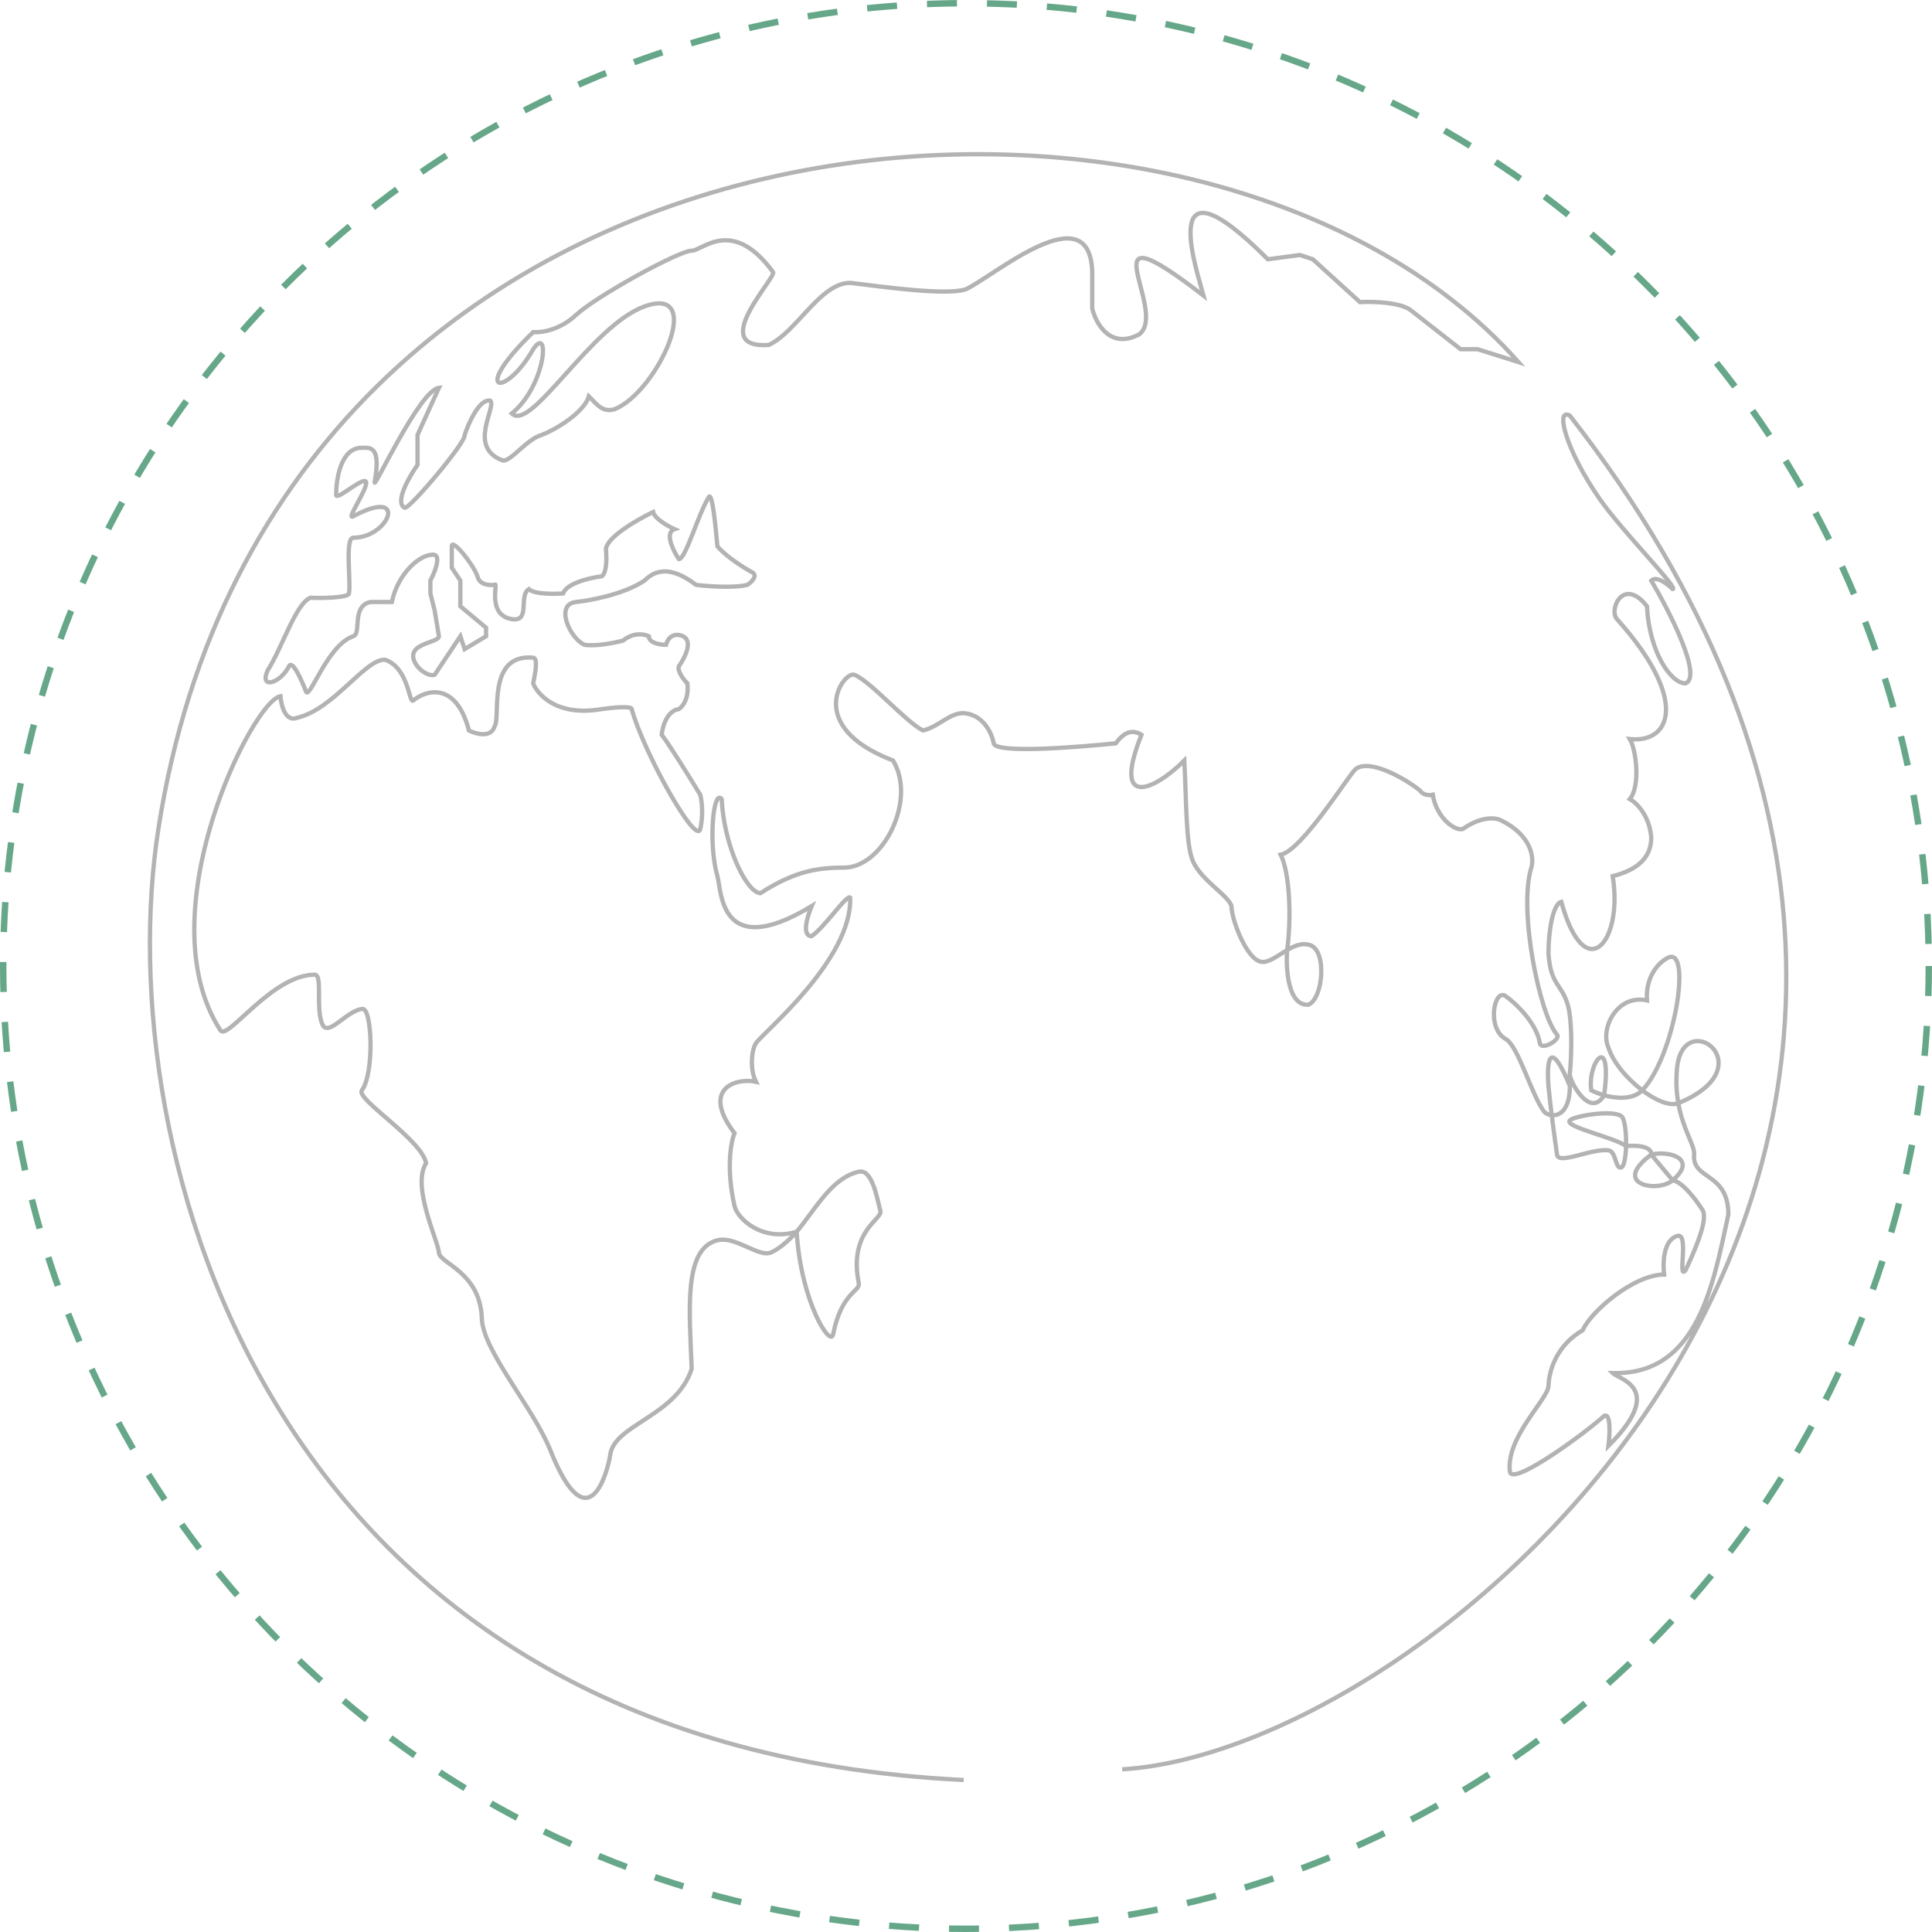 <svg width="451" height="451" viewBox="0 0 451 451" fill="none" xmlns="http://www.w3.org/2000/svg">
<circle cx="225.5" cy="225.5" r="224.75" stroke="#006C3B" stroke-opacity="0.6" stroke-width="1.5" stroke-dasharray="7 7"/>
<path d="M224.964 415.524C61.465 407.524 25.465 267.524 36.964 193.524C64.392 17.025 280.965 1.526 354.465 84.524L344.965 81.526H340.965L329.465 72.526C327.065 70.526 320.465 70.359 317.465 70.526L306.465 60.526L303.465 59.526L295.965 60.526C268.965 33.526 279.965 65.026 280.965 69.026C252.465 47.026 272.965 72.526 265.965 78.026C259.465 81.526 255.965 76.026 254.965 72.026V63.526C254.465 45.026 231.965 64.526 225.465 67.526C220.965 69.026 206.631 67.026 198.465 66.026C191.465 66.026 185.965 77.526 179.465 80.526C164.965 81.526 181.331 64.712 180.465 63.526C170.965 50.526 163.965 58.526 161.465 58.526C158.465 58.526 139.131 69.192 134.465 73.526C130.965 76.776 126.965 77.692 124.465 77.526C109.465 92.026 117.965 93.026 124.465 81.526C128.465 75.526 127.465 90.026 119.465 96.526C123.965 101.026 137.965 76.026 150.465 71.526C164.965 66.306 153.465 91.526 143.465 95.526C140.665 96.326 139.465 94.526 137.465 92.526C136.465 96.026 130.298 100.026 126.465 101.526C122.965 102.526 119.465 107.526 117.465 107.526C108.965 104.526 115.965 95.026 114.465 93.526C111.965 93.026 109.465 98.526 108.465 101.526C108.965 103.026 95.465 119.026 94.465 118.526C92.065 117.326 95.465 111.359 97.465 108.526V101.526L102.465 90.526C97.965 91.026 87.075 114.736 87.465 112.526C88.965 104.026 86.465 104.526 84.465 104.526C79.465 104.526 78.465 112.026 78.465 115.526C78.465 117.026 84.965 111.026 85.465 112.526C85.865 114.126 80.608 121.526 82.465 120.526C95.465 113.526 90.965 125.526 82.465 125.526C80.465 125.526 81.965 136.026 81.465 138.526C81.465 139.526 74.965 139.693 72.465 139.526C68.965 141.026 65.965 151.026 62.465 156.526C60.465 161.026 65.465 159.526 67.465 155.526C68.265 153.926 70.465 158.859 71.465 161.526C72.465 163.026 76.465 150.526 82.465 148.526C84.465 147.859 81.965 141.526 86.465 140.526H91.465C92.965 133.526 98.465 129.026 101.465 129.526C102.965 130.026 101.298 134.026 100.465 135.526V138.526L101.465 142.526L102.465 148.526C102.465 150.026 95.965 150.026 96.465 153.526C96.965 156.026 99.965 158.026 101.465 157.526L107.465 148.526L108.465 151.526L113.465 148.526V146.526L107.465 141.526V139.526V135.526L105.465 132.526V127.526C105.465 125.526 110.465 131.693 111.465 134.526C111.865 136.526 114.298 136.693 115.465 136.526C116.465 135.526 113.465 143.526 119.465 144.526C123.965 145.276 120.965 139.026 123.465 137.526C124.665 138.726 129.298 138.693 131.465 138.526C132.265 136.126 137.798 134.859 140.465 134.526C141.665 133.726 141.631 130.193 141.465 128.526C141.065 125.726 148.631 121.359 152.465 119.526C152.865 121.126 155.965 122.859 157.465 123.526C155.065 124.326 157.131 128.526 158.465 130.526C160.065 130.526 162.965 120.026 165.465 116.026C166.306 114.68 167.131 123.859 167.465 127.526C169.465 129.926 173.631 132.526 175.465 133.526C177.065 134.326 175.465 135.859 174.465 136.526C171.265 137.326 165.131 136.859 162.465 136.526C155.965 131.526 152.465 133.526 150.465 135.526C145.665 138.726 137.798 140.193 134.465 140.526C129.465 141.026 132.965 149.026 136.465 150.526C139.265 150.926 143.631 150.026 145.465 149.526C147.865 147.526 150.465 148.026 151.465 148.526C151.465 150.126 154.131 150.526 155.465 150.526C156.265 147.726 158.465 148.026 159.465 148.526C161.865 149.726 159.798 153.693 158.465 155.526C158.065 156.726 159.631 158.693 160.465 159.526C160.865 163.126 159.298 165.026 158.465 165.526C155.665 165.926 154.631 169.693 154.465 171.526C156.065 173.526 161.131 181.693 163.465 185.526C164.265 188.726 163.798 192.193 163.465 193.526C162.465 197.526 150.131 175.359 147.465 165.526C147.465 164.726 142.798 165.193 140.465 165.526C128.965 167.526 124.965 161.026 124.465 159.526C124.865 157.526 125.691 153.637 124.465 153.526C113.465 152.526 116.965 167.526 115.465 169.526C114.665 172.326 111.131 171.359 109.465 170.526C106.465 159.026 99.465 161.026 96.465 163.526C95.465 164.359 95.465 156.026 89.965 154.026C85.465 153.526 77.965 165.526 69.465 167.526C66.665 168.726 65.631 164.693 65.465 162.526C58.965 163.526 33.965 213.526 51.465 240.526C53.085 243.026 63.465 227.526 73.465 227.526C75.465 227.526 73.465 236.026 75.465 239.526C77.065 241.526 80.965 236.026 84.465 235.526C86.865 234.726 87.465 250.526 84.465 254.526C82.965 256.526 98.465 266.026 99.465 271.526C95.965 277.026 102.465 290.026 102.465 292.526C102.965 295.026 111.965 297.026 112.465 307.526C112.465 315.026 124.465 328.526 128.465 338.526C137.465 361.026 141.965 343.026 142.465 339.526C143.465 332.526 157.965 330.526 161.465 319.526C160.965 306.026 159.465 291.526 167.465 289.526C171.465 288.526 176.465 293.026 179.465 292.526C180.943 292.279 184.136 289.692 185.965 287.526M261.965 413.026C337.465 408.526 498.965 267.026 366.465 97.026C362.965 95.026 365.465 105.026 373.465 116.526C378.682 124.026 392.065 137.526 390.465 137.526C389.298 136.359 386.665 134.326 385.465 135.526C389.798 142.859 397.465 157.926 393.465 159.526C389.965 159.526 384.965 152.026 384.465 141.526C378.965 134.526 375.465 142.291 377.465 144.526C394.465 163.526 389.965 173.526 380.465 172.526C381.965 175.026 382.965 183.526 380.465 186.526C381.965 187.359 385.065 190.326 385.465 195.526C385.465 200.026 382.465 203.026 376.465 204.526C378.965 220.026 369.965 230.526 364.465 210.526C362.465 211.026 361.465 217.526 361.465 222.526C361.965 230.026 364.465 229.526 365.965 234.526C366.965 237.859 366.965 245.526 366.465 250.526C365.965 251.526 370.965 261.526 374.465 255.674M185.965 287.526C190.319 282.369 194.126 274.934 200.465 273.526C203.465 272.859 204.631 279.026 205.465 282.526C206.465 284.526 197.965 287.026 200.465 299.526C200.865 301.526 196.465 301.526 194.465 311.526C193.865 314.526 187.003 304.026 185.965 287.526ZM185.965 287.526C177.965 289.926 172.146 284.526 171.465 281.526C169.465 272.726 170.631 266.526 171.465 264.526C163.465 254.026 171.965 251.526 176.465 252.526C174.965 249.526 175.465 245.026 176.465 243.526C178.131 241.026 198.965 224.026 198.465 209.526C197.665 208.726 192.465 216.526 189.465 218.526C187.065 218.526 188.465 213.859 189.465 211.526C167.965 224.526 168.465 208.026 167.465 204.526C165.322 197.026 166.465 184.026 168.465 186.526C168.965 197.026 173.965 208.026 177.465 208.526C185.965 203.026 191.465 202.526 197.465 202.526C206.465 202.026 213.965 186.526 208.465 177.526C187.465 169.526 196.965 156.526 199.465 157.526C203.215 159.026 211.465 168.526 215.465 170.526C219.465 169.526 221.965 166.026 225.465 166.526C229.465 167.097 231.465 170.859 231.965 173.526C232.433 176.026 252.131 174.359 260.465 173.526C262.965 170.026 265.131 170.693 266.465 171.526C259.465 189.026 269.465 184.526 276.465 177.526C276.965 187.026 276.798 197.193 278.465 201.026C280.421 205.526 286.798 209.026 287.465 211.526C287.465 214.526 290.965 224.026 294.465 224.526C296.196 224.773 298.26 223.07 300.465 221.778M300.465 221.778C302.081 220.83 303.773 220.103 305.465 220.526C309.865 221.326 308.965 233.026 305.465 234.526C300.665 234.926 300.131 226.194 300.465 221.778ZM300.465 221.778C301.465 214.526 301.131 203.859 298.965 199.526C303.965 198.526 314.965 180.693 316.465 179.526C319.679 177.026 327.965 181.693 331.465 184.526C332.265 185.726 333.798 185.693 334.465 185.526C335.265 190.726 339.465 194.026 341.465 193.526C344.965 191.026 348.465 190.526 350.465 191.526C357.665 195.126 358.131 200.359 357.465 202.526C354.388 212.526 359.465 237.026 363.465 241.526C364.465 242.651 359.771 245.364 359.465 243.526C358.665 238.726 353.798 234.193 351.465 232.526C348.793 230.618 346.965 240.026 351.465 242.526C354.465 244.193 357.465 255.526 360.465 259.526C362.065 261.126 366.465 261.026 366.465 253.526C361.965 242.526 360.965 247.026 361.465 253.526C361.865 257.926 362.965 266.026 363.465 269.526C363.822 272.026 371.465 268.026 375.465 268.526C377.295 268.755 377.042 273 378.465 272.526C379.142 272.3 379.514 270.035 379.579 267.526M379.579 267.526C379.659 264.48 379.287 261.074 378.465 260.526C376.215 259.026 367.465 260.526 366.465 261.526C364.965 263.026 376.965 265.526 379.579 267.526ZM379.579 267.526C384.687 267.126 385.631 268.693 385.465 269.526M385.465 269.526C375.965 276.526 386.965 278.526 390.465 275.526M385.465 269.526C389.465 268.526 396.465 270.383 390.465 275.526M385.465 269.526L390.465 275.526M390.465 275.526C392.865 275.926 396.131 280.359 397.465 282.526C398.965 284.963 394.631 294.026 393.465 296.526C391.465 299.026 394.465 287.526 391.465 288.526C388.303 289.58 388.131 294.693 388.465 297.526C381.465 297.526 371.465 306.026 369.465 310.526C363.465 314.026 361.631 319.693 361.465 323.526C361.465 326.526 351.465 335.526 352.465 343.526C352.902 347.026 369.465 335.026 374.465 330.526C376.065 329.726 375.798 334.859 375.465 337.526C388.965 324.026 377.965 322.026 376.465 320.526C396.465 321.026 399.965 299.526 403.465 283.526C403.465 273.526 394.965 275.526 395.465 269.526C395.648 267.327 392.877 263.787 391.777 257.526M391.777 257.526C391.376 255.243 391.197 252.599 391.465 249.526C392.769 234.526 412.465 249.026 391.777 257.526ZM391.777 257.526C389.78 258.278 386.497 256.887 383.372 254.526M383.372 254.526C379.849 251.864 376.524 247.97 375.465 244.526C373.465 240.126 377.465 232.026 384.465 233.526C384.065 227.526 387.631 224.359 389.465 223.526C394.965 221.026 390.965 246.526 383.372 254.526ZM383.372 254.526C381.144 256.806 377.067 256.419 374.465 255.674M374.465 255.674C373.282 255.336 372.231 254.909 371.465 254.526C370.465 248.026 376.465 240.526 374.465 255.674Z" stroke="#B3B3B3"/>
</svg>
